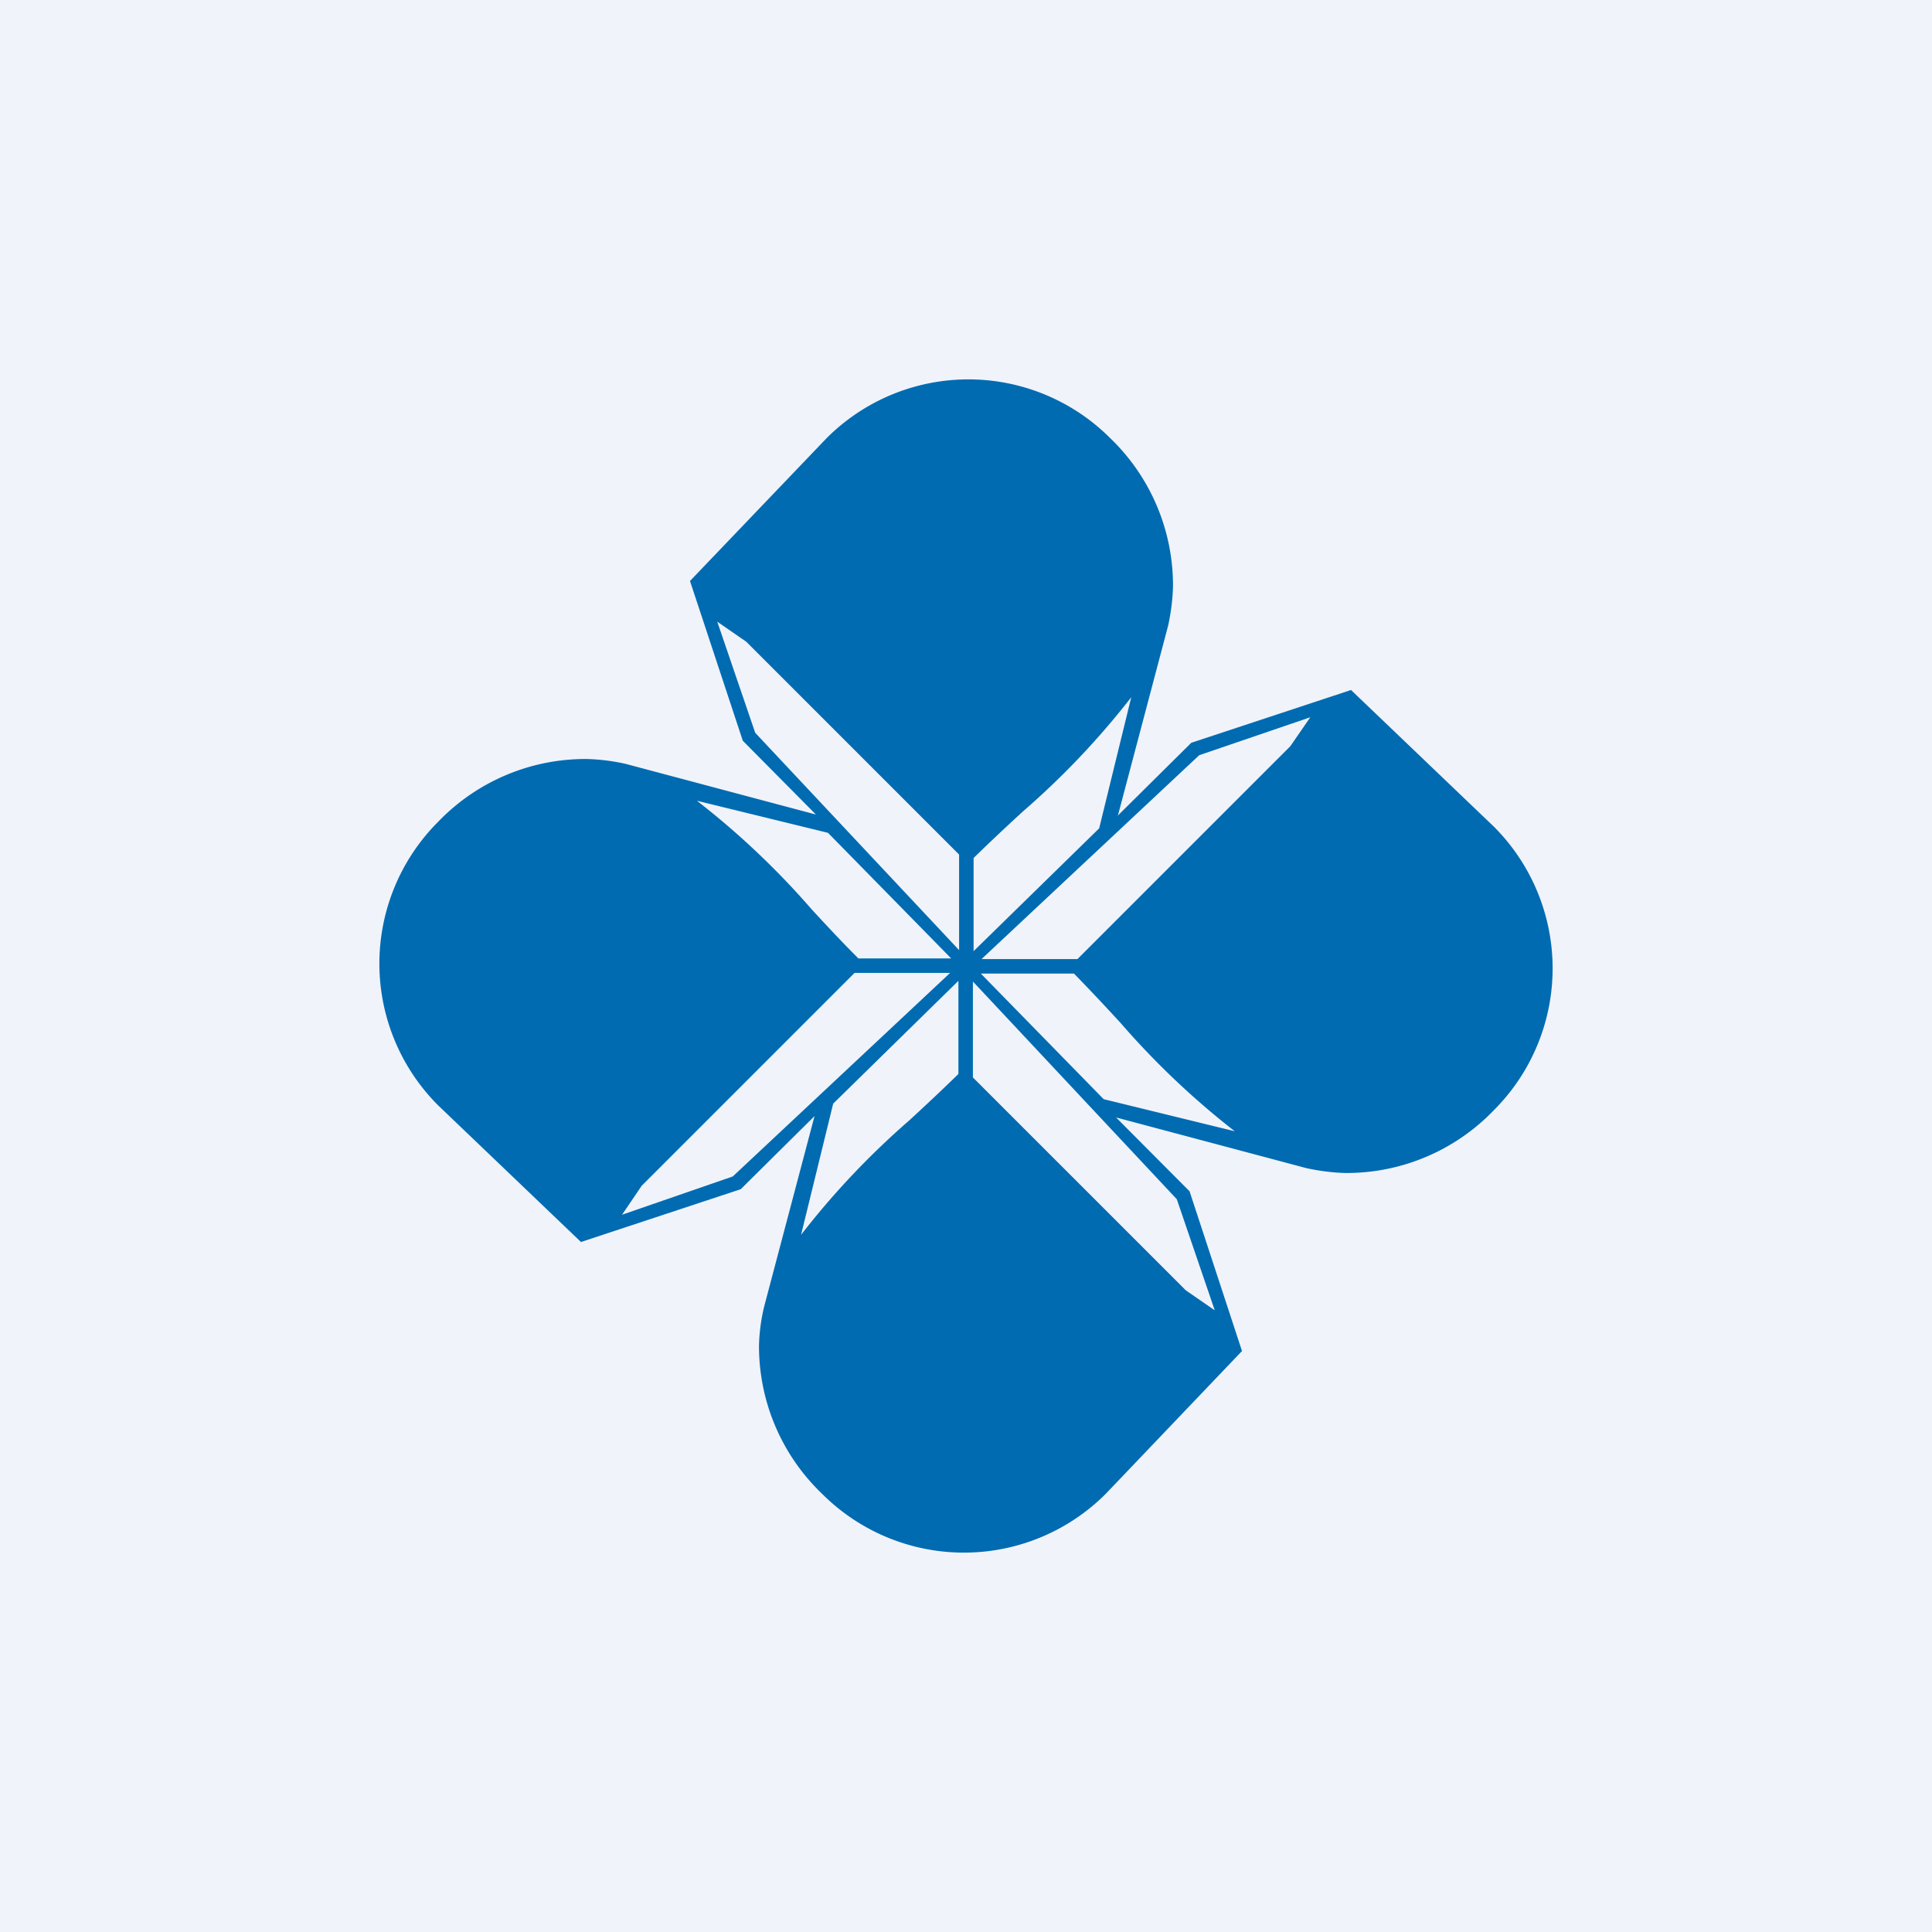 <svg width="56" height="56" viewBox="0 0 56 56" xmlns="http://www.w3.org/2000/svg"><path fill="#F0F3FA" d="M0 0h56v56H0z"/><path fill-rule="evenodd" d="M28 28Zm4.4-4.35 1.46-5.52c.08-.37.13-.75.14-1.13a5.92 5.92 0 0 0-1.82-4.3 5.81 5.81 0 0 0-8.22 0L20 16.84l1.53 4.63 2.12 2.14-5.52-1.47A5.84 5.84 0 0 0 17 22a5.92 5.92 0 0 0-4.3 1.82 5.81 5.81 0 0 0 0 8.22L16.84 36l4.63-1.53 2.14-2.12-1.46 5.52c-.09.37-.14.75-.15 1.13a5.92 5.92 0 0 0 1.83 4.3 5.81 5.81 0 0 0 8.22 0L36 39.16l-1.52-4.63-2.13-2.14 5.52 1.47c.37.08.75.13 1.13.14a5.92 5.92 0 0 0 4.3-1.82 5.81 5.81 0 0 0 0-8.22L39.16 20l-4.63 1.53-2.14 2.12Zm-4.6 3.9v-2.78l-6.17-6.17-.84-.58 1.1 3.22 5.91 6.3Zm.42.02v-2.7c.46-.45.94-.9 1.43-1.35a23.4 23.4 0 0 0 3.14-3.31l-.93 3.8-3.64 3.56Zm-.02.89v2.77l6.17 6.17.84.58-1.1-3.22-5.9-6.3Zm-.42-.03v2.7c-.46.45-.94.9-1.43 1.35a23.4 23.4 0 0 0-3.13 3.31l.93-3.8 3.63-3.56Zm-3.01-.23h2.77l-6.3 5.9-3.21 1.11.57-.84 6.17-6.17Zm.1-.42h2.7L24 24.14l-3.8-.93a23.4 23.4 0 0 1 3.32 3.14c.45.49.9.97 1.36 1.43Zm3.59.02h2.77l6.17-6.17.58-.84-3.22 1.1-6.3 5.9Zm-.03.42h2.7c.45.46.9.94 1.35 1.43a23.41 23.41 0 0 0 3.31 3.14l-3.8-.93-3.56-3.64Z" fill="#006BB1"/></svg>